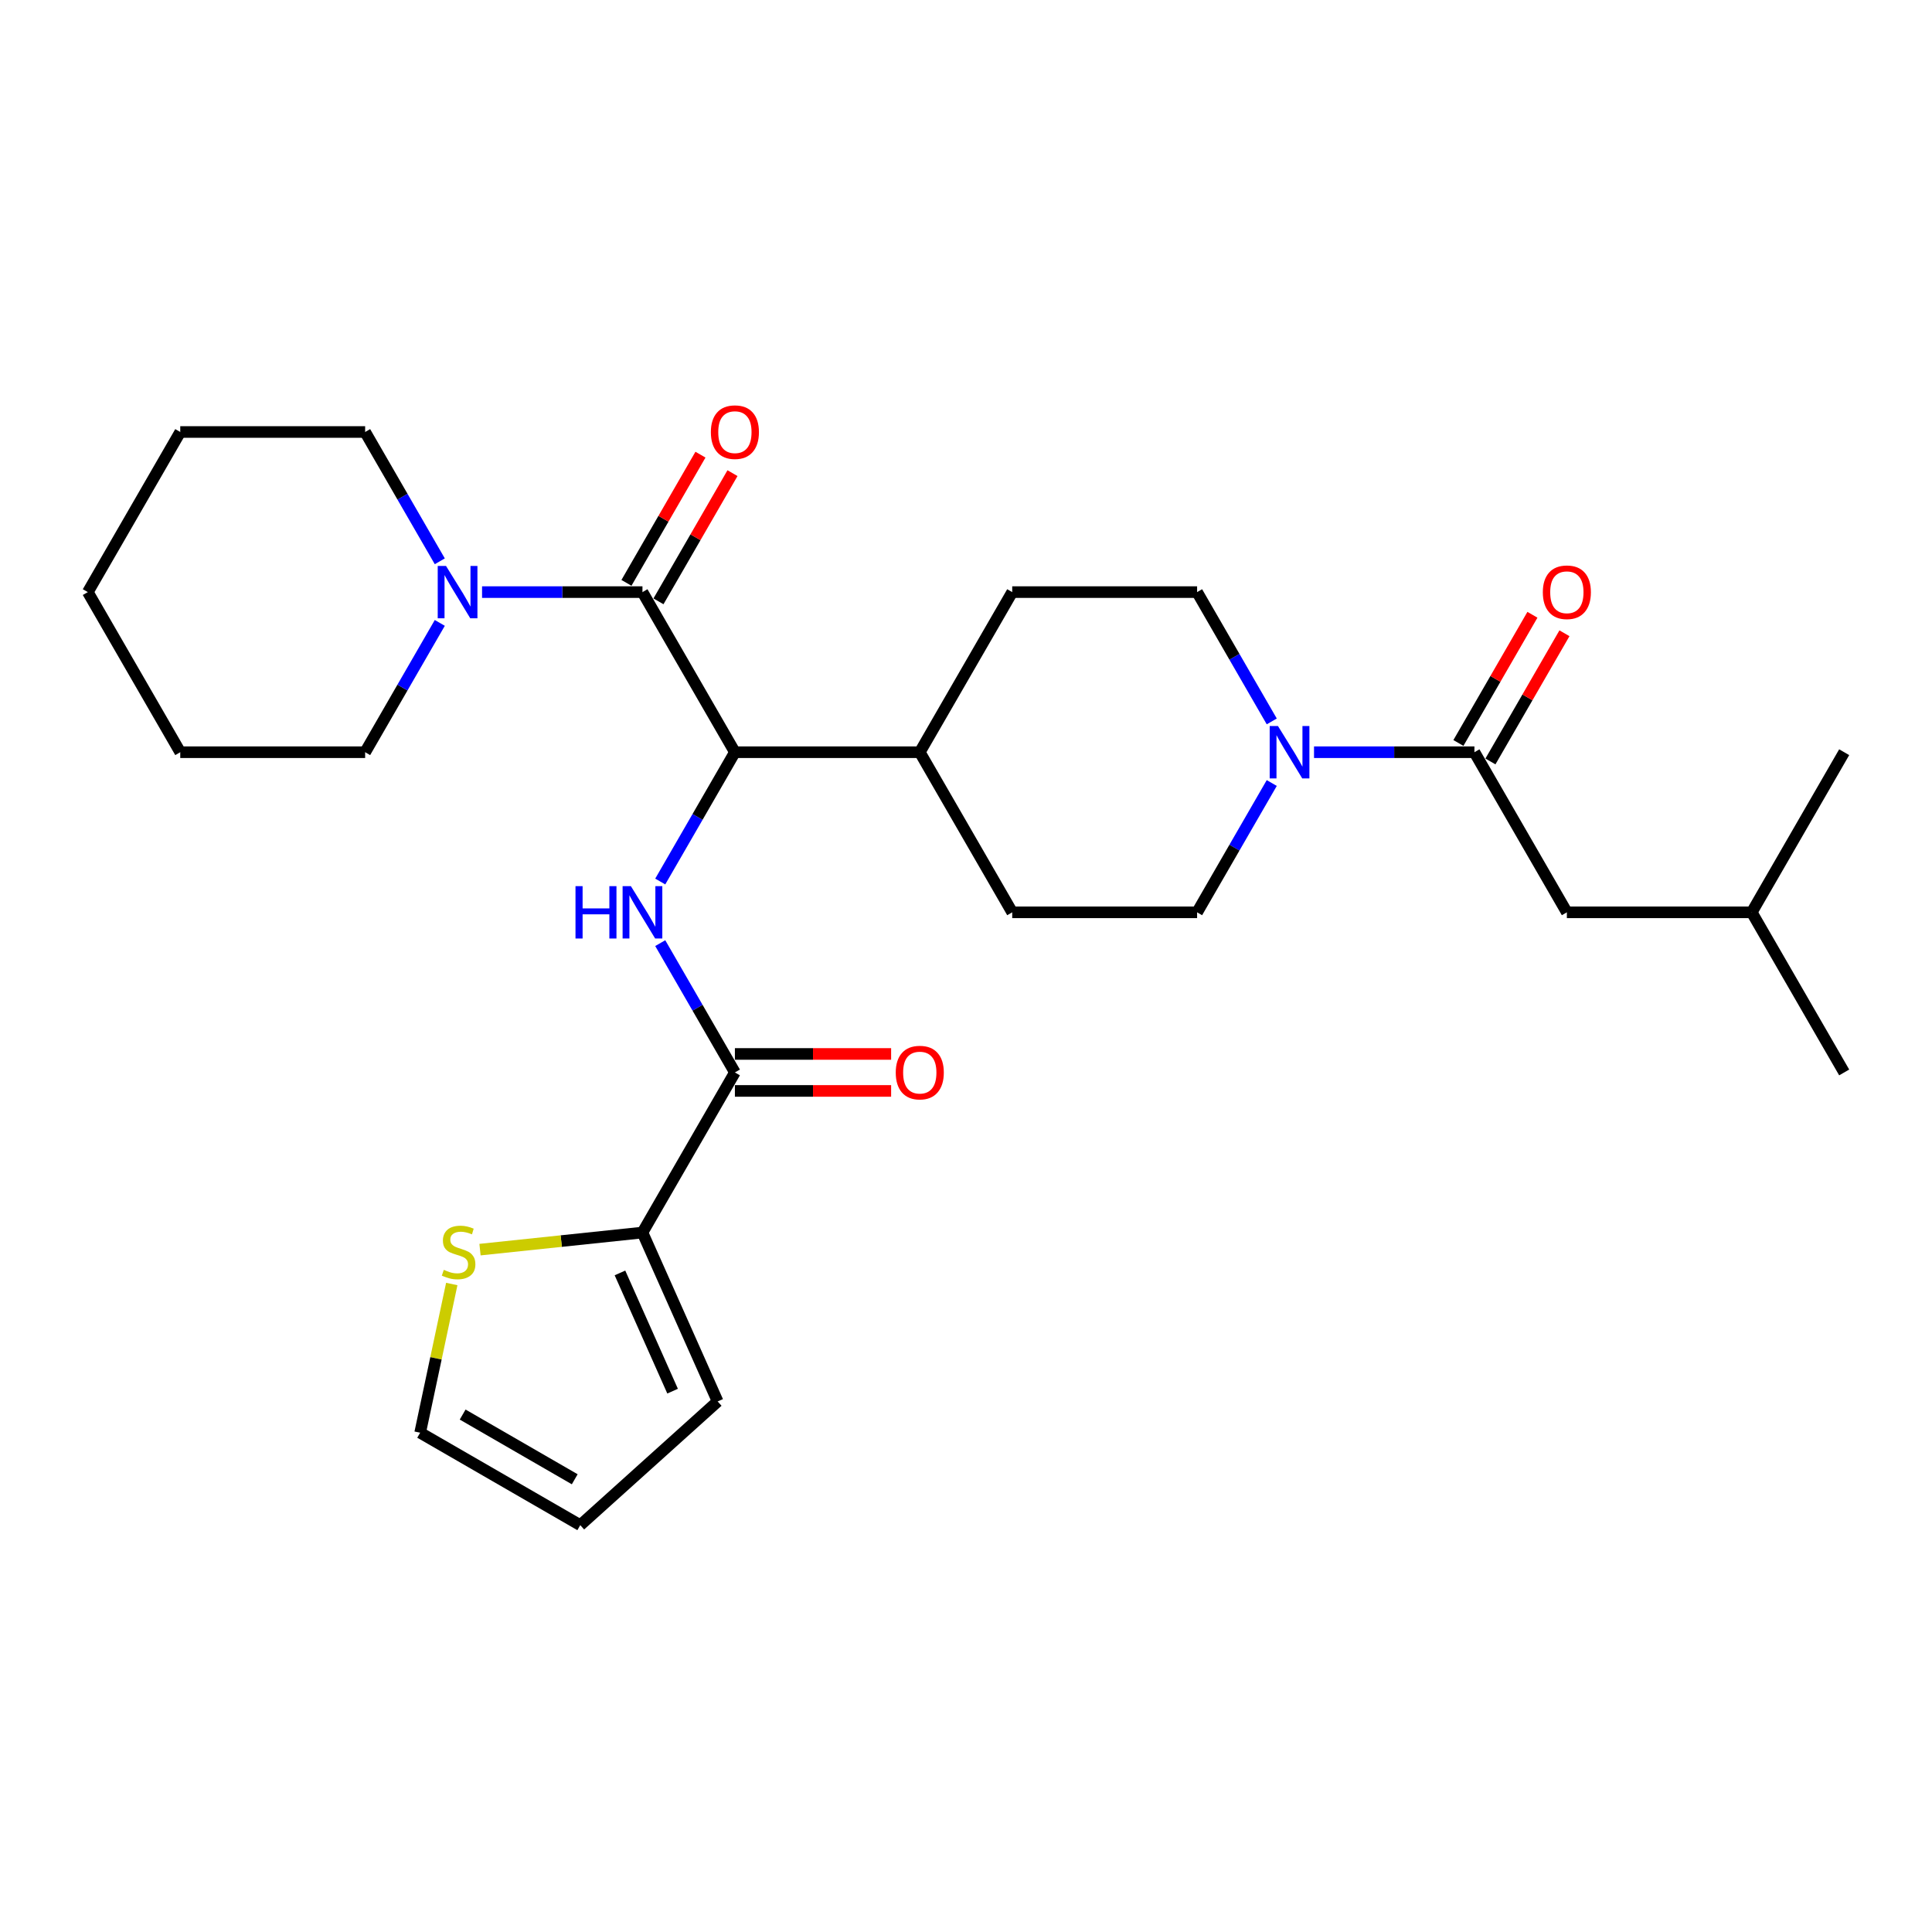 <?xml version='1.0' encoding='iso-8859-1'?>
<svg version='1.1' baseProfile='full'
              xmlns='http://www.w3.org/2000/svg'
                      xmlns:rdkit='http://www.rdkit.org/xml'
                      xmlns:xlink='http://www.w3.org/1999/xlink'
                  xml:space='preserve'
width='1000px' height='1000px' viewBox='0 0 1000 1000'>
<!-- END OF HEADER -->
<rect style='opacity:1.0;fill:#FFFFFF;stroke:none' width='1000' height='1000' x='0' y='0'> </rect>
<path class='bond-0' d='M 811.005,472.22 L 906.699,472.22' style='fill:none;fill-rule:evenodd;stroke:#000000;stroke-width:6px;stroke-linecap:butt;stroke-linejoin:miter;stroke-opacity:1' />
<path class='bond-1' d='M 811.005,472.22 L 763.158,389.346' style='fill:none;fill-rule:evenodd;stroke:#000000;stroke-width:6px;stroke-linecap:butt;stroke-linejoin:miter;stroke-opacity:1' />
<path class='bond-2' d='M 658.26,405.289 L 638.938,438.754' style='fill:none;fill-rule:evenodd;stroke:#0000FF;stroke-width:6px;stroke-linecap:butt;stroke-linejoin:miter;stroke-opacity:1' />
<path class='bond-2' d='M 638.938,438.754 L 619.617,472.22' style='fill:none;fill-rule:evenodd;stroke:#000000;stroke-width:6px;stroke-linecap:butt;stroke-linejoin:miter;stroke-opacity:1' />
<path class='bond-3' d='M 680.134,389.346 L 721.646,389.346' style='fill:none;fill-rule:evenodd;stroke:#0000FF;stroke-width:6px;stroke-linecap:butt;stroke-linejoin:miter;stroke-opacity:1' />
<path class='bond-3' d='M 721.646,389.346 L 763.158,389.346' style='fill:none;fill-rule:evenodd;stroke:#000000;stroke-width:6px;stroke-linecap:butt;stroke-linejoin:miter;stroke-opacity:1' />
<path class='bond-4' d='M 658.26,373.404 L 638.938,339.938' style='fill:none;fill-rule:evenodd;stroke:#0000FF;stroke-width:6px;stroke-linecap:butt;stroke-linejoin:miter;stroke-opacity:1' />
<path class='bond-4' d='M 638.938,339.938 L 619.617,306.473' style='fill:none;fill-rule:evenodd;stroke:#000000;stroke-width:6px;stroke-linecap:butt;stroke-linejoin:miter;stroke-opacity:1' />
<path class='bond-5' d='M 771.445,394.131 L 790.601,360.953' style='fill:none;fill-rule:evenodd;stroke:#000000;stroke-width:6px;stroke-linecap:butt;stroke-linejoin:miter;stroke-opacity:1' />
<path class='bond-5' d='M 790.601,360.953 L 809.756,327.775' style='fill:none;fill-rule:evenodd;stroke:#FF0000;stroke-width:6px;stroke-linecap:butt;stroke-linejoin:miter;stroke-opacity:1' />
<path class='bond-5' d='M 754.871,384.562 L 774.026,351.383' style='fill:none;fill-rule:evenodd;stroke:#000000;stroke-width:6px;stroke-linecap:butt;stroke-linejoin:miter;stroke-opacity:1' />
<path class='bond-5' d='M 774.026,351.383 L 793.182,318.205' style='fill:none;fill-rule:evenodd;stroke:#FF0000;stroke-width:6px;stroke-linecap:butt;stroke-linejoin:miter;stroke-opacity:1' />
<path class='bond-6' d='M 906.699,472.22 L 954.545,555.093' style='fill:none;fill-rule:evenodd;stroke:#000000;stroke-width:6px;stroke-linecap:butt;stroke-linejoin:miter;stroke-opacity:1' />
<path class='bond-7' d='M 906.699,472.22 L 954.545,389.346' style='fill:none;fill-rule:evenodd;stroke:#000000;stroke-width:6px;stroke-linecap:butt;stroke-linejoin:miter;stroke-opacity:1' />
<path class='bond-8' d='M 188.995,389.346 L 93.301,389.346' style='fill:none;fill-rule:evenodd;stroke:#000000;stroke-width:6px;stroke-linecap:butt;stroke-linejoin:miter;stroke-opacity:1' />
<path class='bond-9' d='M 188.995,389.346 L 208.316,355.881' style='fill:none;fill-rule:evenodd;stroke:#000000;stroke-width:6px;stroke-linecap:butt;stroke-linejoin:miter;stroke-opacity:1' />
<path class='bond-9' d='M 208.316,355.881 L 227.638,322.416' style='fill:none;fill-rule:evenodd;stroke:#0000FF;stroke-width:6px;stroke-linecap:butt;stroke-linejoin:miter;stroke-opacity:1' />
<path class='bond-10' d='M 340.823,311.258 L 359.979,278.08' style='fill:none;fill-rule:evenodd;stroke:#000000;stroke-width:6px;stroke-linecap:butt;stroke-linejoin:miter;stroke-opacity:1' />
<path class='bond-10' d='M 359.979,278.08 L 379.134,244.901' style='fill:none;fill-rule:evenodd;stroke:#FF0000;stroke-width:6px;stroke-linecap:butt;stroke-linejoin:miter;stroke-opacity:1' />
<path class='bond-10' d='M 324.249,301.688 L 343.404,268.51' style='fill:none;fill-rule:evenodd;stroke:#000000;stroke-width:6px;stroke-linecap:butt;stroke-linejoin:miter;stroke-opacity:1' />
<path class='bond-10' d='M 343.404,268.51 L 362.56,235.332' style='fill:none;fill-rule:evenodd;stroke:#FF0000;stroke-width:6px;stroke-linecap:butt;stroke-linejoin:miter;stroke-opacity:1' />
<path class='bond-11' d='M 332.536,306.473 L 291.024,306.473' style='fill:none;fill-rule:evenodd;stroke:#000000;stroke-width:6px;stroke-linecap:butt;stroke-linejoin:miter;stroke-opacity:1' />
<path class='bond-11' d='M 291.024,306.473 L 249.512,306.473' style='fill:none;fill-rule:evenodd;stroke:#0000FF;stroke-width:6px;stroke-linecap:butt;stroke-linejoin:miter;stroke-opacity:1' />
<path class='bond-12' d='M 332.536,306.473 L 380.383,389.346' style='fill:none;fill-rule:evenodd;stroke:#000000;stroke-width:6px;stroke-linecap:butt;stroke-linejoin:miter;stroke-opacity:1' />
<path class='bond-13' d='M 227.638,290.531 L 208.316,257.065' style='fill:none;fill-rule:evenodd;stroke:#0000FF;stroke-width:6px;stroke-linecap:butt;stroke-linejoin:miter;stroke-opacity:1' />
<path class='bond-13' d='M 208.316,257.065 L 188.995,223.6' style='fill:none;fill-rule:evenodd;stroke:#000000;stroke-width:6px;stroke-linecap:butt;stroke-linejoin:miter;stroke-opacity:1' />
<path class='bond-14' d='M 188.995,223.6 L 93.301,223.6' style='fill:none;fill-rule:evenodd;stroke:#000000;stroke-width:6px;stroke-linecap:butt;stroke-linejoin:miter;stroke-opacity:1' />
<path class='bond-15' d='M 332.536,637.966 L 290.492,642.385' style='fill:none;fill-rule:evenodd;stroke:#000000;stroke-width:6px;stroke-linecap:butt;stroke-linejoin:miter;stroke-opacity:1' />
<path class='bond-15' d='M 290.492,642.385 L 248.448,646.804' style='fill:none;fill-rule:evenodd;stroke:#CCCC00;stroke-width:6px;stroke-linecap:butt;stroke-linejoin:miter;stroke-opacity:1' />
<path class='bond-16' d='M 332.536,637.966 L 371.458,725.387' style='fill:none;fill-rule:evenodd;stroke:#000000;stroke-width:6px;stroke-linecap:butt;stroke-linejoin:miter;stroke-opacity:1' />
<path class='bond-16' d='M 320.89,658.864 L 348.136,720.058' style='fill:none;fill-rule:evenodd;stroke:#000000;stroke-width:6px;stroke-linecap:butt;stroke-linejoin:miter;stroke-opacity:1' />
<path class='bond-17' d='M 332.536,637.966 L 380.383,555.093' style='fill:none;fill-rule:evenodd;stroke:#000000;stroke-width:6px;stroke-linecap:butt;stroke-linejoin:miter;stroke-opacity:1' />
<path class='bond-18' d='M 341.74,488.162 L 361.062,521.627' style='fill:none;fill-rule:evenodd;stroke:#0000FF;stroke-width:6px;stroke-linecap:butt;stroke-linejoin:miter;stroke-opacity:1' />
<path class='bond-18' d='M 361.062,521.627 L 380.383,555.093' style='fill:none;fill-rule:evenodd;stroke:#000000;stroke-width:6px;stroke-linecap:butt;stroke-linejoin:miter;stroke-opacity:1' />
<path class='bond-19' d='M 341.74,456.277 L 361.062,422.812' style='fill:none;fill-rule:evenodd;stroke:#0000FF;stroke-width:6px;stroke-linecap:butt;stroke-linejoin:miter;stroke-opacity:1' />
<path class='bond-19' d='M 361.062,422.812 L 380.383,389.346' style='fill:none;fill-rule:evenodd;stroke:#000000;stroke-width:6px;stroke-linecap:butt;stroke-linejoin:miter;stroke-opacity:1' />
<path class='bond-20' d='M 380.383,564.662 L 420.813,564.662' style='fill:none;fill-rule:evenodd;stroke:#000000;stroke-width:6px;stroke-linecap:butt;stroke-linejoin:miter;stroke-opacity:1' />
<path class='bond-20' d='M 420.813,564.662 L 461.244,564.662' style='fill:none;fill-rule:evenodd;stroke:#FF0000;stroke-width:6px;stroke-linecap:butt;stroke-linejoin:miter;stroke-opacity:1' />
<path class='bond-20' d='M 380.383,545.523 L 420.813,545.523' style='fill:none;fill-rule:evenodd;stroke:#000000;stroke-width:6px;stroke-linecap:butt;stroke-linejoin:miter;stroke-opacity:1' />
<path class='bond-20' d='M 420.813,545.523 L 461.244,545.523' style='fill:none;fill-rule:evenodd;stroke:#FF0000;stroke-width:6px;stroke-linecap:butt;stroke-linejoin:miter;stroke-opacity:1' />
<path class='bond-21' d='M 233.831,664.6 L 225.651,703.086' style='fill:none;fill-rule:evenodd;stroke:#CCCC00;stroke-width:6px;stroke-linecap:butt;stroke-linejoin:miter;stroke-opacity:1' />
<path class='bond-21' d='M 225.651,703.086 L 217.47,741.571' style='fill:none;fill-rule:evenodd;stroke:#000000;stroke-width:6px;stroke-linecap:butt;stroke-linejoin:miter;stroke-opacity:1' />
<path class='bond-22' d='M 523.923,472.22 L 619.617,472.22' style='fill:none;fill-rule:evenodd;stroke:#000000;stroke-width:6px;stroke-linecap:butt;stroke-linejoin:miter;stroke-opacity:1' />
<path class='bond-23' d='M 523.923,472.22 L 476.077,389.346' style='fill:none;fill-rule:evenodd;stroke:#000000;stroke-width:6px;stroke-linecap:butt;stroke-linejoin:miter;stroke-opacity:1' />
<path class='bond-24' d='M 476.077,389.346 L 523.923,306.473' style='fill:none;fill-rule:evenodd;stroke:#000000;stroke-width:6px;stroke-linecap:butt;stroke-linejoin:miter;stroke-opacity:1' />
<path class='bond-25' d='M 476.077,389.346 L 380.383,389.346' style='fill:none;fill-rule:evenodd;stroke:#000000;stroke-width:6px;stroke-linecap:butt;stroke-linejoin:miter;stroke-opacity:1' />
<path class='bond-26' d='M 523.923,306.473 L 619.617,306.473' style='fill:none;fill-rule:evenodd;stroke:#000000;stroke-width:6px;stroke-linecap:butt;stroke-linejoin:miter;stroke-opacity:1' />
<path class='bond-27' d='M 371.458,725.387 L 300.344,789.418' style='fill:none;fill-rule:evenodd;stroke:#000000;stroke-width:6px;stroke-linecap:butt;stroke-linejoin:miter;stroke-opacity:1' />
<path class='bond-28' d='M 217.47,741.571 L 300.344,789.418' style='fill:none;fill-rule:evenodd;stroke:#000000;stroke-width:6px;stroke-linecap:butt;stroke-linejoin:miter;stroke-opacity:1' />
<path class='bond-28' d='M 239.471,732.174 L 297.482,765.667' style='fill:none;fill-rule:evenodd;stroke:#000000;stroke-width:6px;stroke-linecap:butt;stroke-linejoin:miter;stroke-opacity:1' />
<path class='bond-29' d='M 93.301,389.346 L 45.455,306.473' style='fill:none;fill-rule:evenodd;stroke:#000000;stroke-width:6px;stroke-linecap:butt;stroke-linejoin:miter;stroke-opacity:1' />
<path class='bond-30' d='M 93.301,223.6 L 45.455,306.473' style='fill:none;fill-rule:evenodd;stroke:#000000;stroke-width:6px;stroke-linecap:butt;stroke-linejoin:miter;stroke-opacity:1' />
<path  class='atom-1' d='M 661.474 375.796
L 670.354 390.15
Q 671.234 391.566, 672.651 394.131
Q 674.067 396.696, 674.144 396.849
L 674.144 375.796
L 677.742 375.796
L 677.742 402.897
L 674.029 402.897
L 664.498 387.203
Q 663.388 385.365, 662.201 383.26
Q 661.053 381.155, 660.708 380.504
L 660.708 402.897
L 657.187 402.897
L 657.187 375.796
L 661.474 375.796
' fill='#0000FF'/>
<path  class='atom-3' d='M 798.565 306.55
Q 798.565 300.042, 801.78 296.406
Q 804.995 292.77, 811.005 292.77
Q 817.014 292.77, 820.23 296.406
Q 823.445 300.042, 823.445 306.55
Q 823.445 313.133, 820.191 316.885
Q 816.938 320.597, 811.005 320.597
Q 805.033 320.597, 801.78 316.885
Q 798.565 313.172, 798.565 306.55
M 811.005 317.535
Q 815.139 317.535, 817.359 314.779
Q 819.617 311.985, 819.617 306.55
Q 819.617 301.229, 817.359 298.55
Q 815.139 295.832, 811.005 295.832
Q 806.871 295.832, 804.612 298.511
Q 802.392 301.191, 802.392 306.55
Q 802.392 312.023, 804.612 314.779
Q 806.871 317.535, 811.005 317.535
' fill='#FF0000'/>
<path  class='atom-8' d='M 367.943 223.676
Q 367.943 217.169, 371.158 213.533
Q 374.373 209.897, 380.383 209.897
Q 386.392 209.897, 389.608 213.533
Q 392.823 217.169, 392.823 223.676
Q 392.823 230.26, 389.569 234.011
Q 386.316 237.724, 380.383 237.724
Q 374.411 237.724, 371.158 234.011
Q 367.943 230.298, 367.943 223.676
M 380.383 234.662
Q 384.517 234.662, 386.737 231.906
Q 388.995 229.112, 388.995 223.676
Q 388.995 218.356, 386.737 215.676
Q 384.517 212.959, 380.383 212.959
Q 376.249 212.959, 373.99 215.638
Q 371.77 218.318, 371.77 223.676
Q 371.77 229.15, 373.99 231.906
Q 376.249 234.662, 380.383 234.662
' fill='#FF0000'/>
<path  class='atom-9' d='M 230.852 292.923
L 239.732 307.277
Q 240.612 308.693, 242.029 311.258
Q 243.445 313.822, 243.522 313.975
L 243.522 292.923
L 247.12 292.923
L 247.12 320.023
L 243.407 320.023
L 233.876 304.33
Q 232.766 302.492, 231.579 300.387
Q 230.431 298.282, 230.086 297.631
L 230.086 320.023
L 226.565 320.023
L 226.565 292.923
L 230.852 292.923
' fill='#0000FF'/>
<path  class='atom-12' d='M 297.876 458.669
L 301.55 458.669
L 301.55 470.191
L 315.407 470.191
L 315.407 458.669
L 319.081 458.669
L 319.081 485.77
L 315.407 485.77
L 315.407 473.253
L 301.55 473.253
L 301.55 485.77
L 297.876 485.77
L 297.876 458.669
' fill='#0000FF'/>
<path  class='atom-12' d='M 326.545 458.669
L 335.426 473.023
Q 336.306 474.44, 337.722 477.004
Q 339.139 479.569, 339.215 479.722
L 339.215 458.669
L 342.813 458.669
L 342.813 485.77
L 339.1 485.77
L 329.569 470.076
Q 328.459 468.239, 327.273 466.133
Q 326.124 464.028, 325.78 463.377
L 325.78 485.77
L 322.258 485.77
L 322.258 458.669
L 326.545 458.669
' fill='#0000FF'/>
<path  class='atom-14' d='M 463.636 555.169
Q 463.636 548.662, 466.852 545.026
Q 470.067 541.389, 476.077 541.389
Q 482.086 541.389, 485.301 545.026
Q 488.517 548.662, 488.517 555.169
Q 488.517 561.753, 485.263 565.504
Q 482.01 569.217, 476.077 569.217
Q 470.105 569.217, 466.852 565.504
Q 463.636 561.791, 463.636 555.169
M 476.077 566.155
Q 480.211 566.155, 482.431 563.399
Q 484.689 560.605, 484.689 555.169
Q 484.689 549.849, 482.431 547.169
Q 480.211 544.452, 476.077 544.452
Q 471.943 544.452, 469.684 547.131
Q 467.464 549.811, 467.464 555.169
Q 467.464 560.643, 469.684 563.399
Q 471.943 566.155, 476.077 566.155
' fill='#FF0000'/>
<path  class='atom-15' d='M 229.711 657.27
Q 230.017 657.385, 231.28 657.921
Q 232.543 658.457, 233.921 658.801
Q 235.338 659.108, 236.716 659.108
Q 239.28 659.108, 240.773 657.883
Q 242.266 656.62, 242.266 654.438
Q 242.266 652.945, 241.5 652.026
Q 240.773 651.108, 239.625 650.61
Q 238.476 650.112, 236.562 649.538
Q 234.151 648.811, 232.696 648.122
Q 231.28 647.433, 230.247 645.978
Q 229.251 644.524, 229.251 642.074
Q 229.251 638.667, 231.548 636.562
Q 233.883 634.457, 238.476 634.457
Q 241.615 634.457, 245.175 635.95
L 244.295 638.897
Q 241.041 637.557, 238.591 637.557
Q 235.95 637.557, 234.496 638.667
Q 233.041 639.739, 233.079 641.615
Q 233.079 643.069, 233.807 643.95
Q 234.572 644.83, 235.644 645.328
Q 236.754 645.825, 238.591 646.399
Q 241.041 647.165, 242.496 647.931
Q 243.95 648.696, 244.984 650.265
Q 246.055 651.797, 246.055 654.438
Q 246.055 658.189, 243.529 660.218
Q 241.041 662.208, 236.869 662.208
Q 234.457 662.208, 232.62 661.672
Q 230.821 661.175, 228.677 660.294
L 229.711 657.27
' fill='#CCCC00'/>
</svg>
